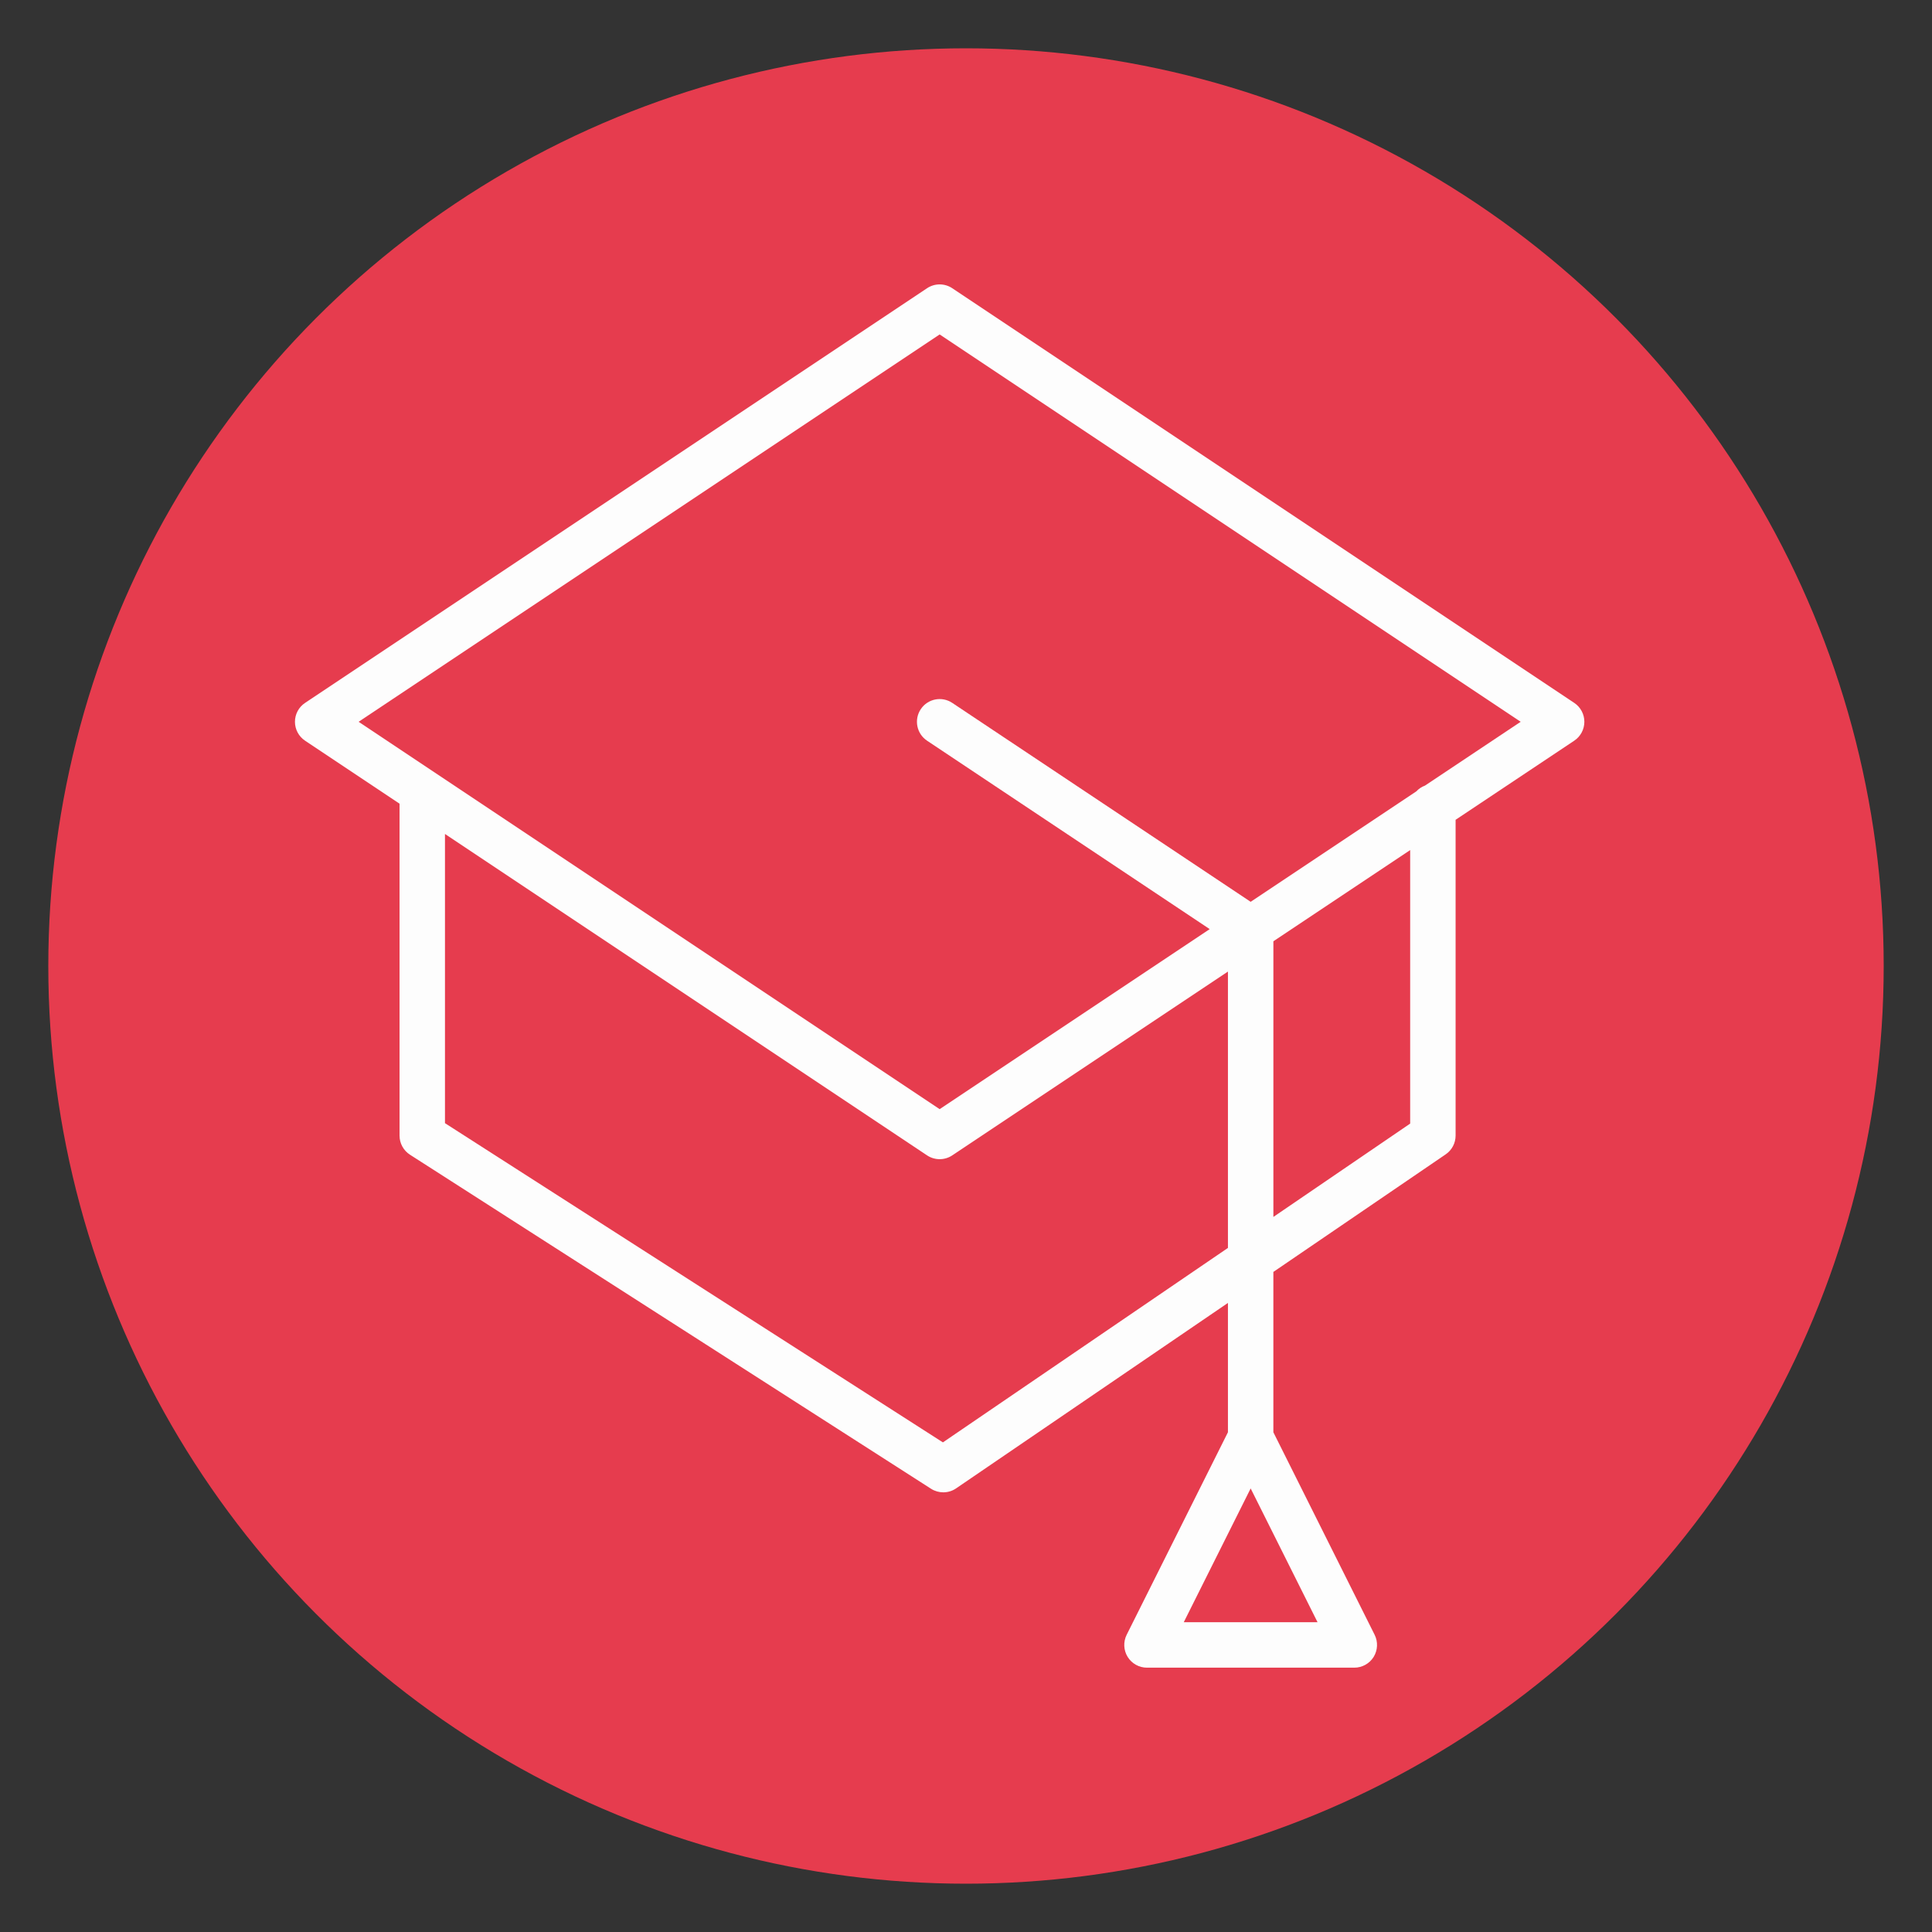 <?xml version="1.0" encoding="UTF-8"?> <svg xmlns="http://www.w3.org/2000/svg" width="200" height="200" viewBox="0 0 200 200" fill="none"><rect x="0" y="0" width="200" height="200" fill="#333333" stroke="none"/><circle cx="100" cy="100" r="95" fill="#E63C4E"></circle><path d="M162.966 72.763L98.578 29.837C97.788 29.31 96.759 29.31 95.969 29.837L31.581 72.763C30.927 73.198 30.533 73.934 30.533 74.719C30.533 75.505 30.925 76.24 31.581 76.676L41.361 83.196V117.555C41.361 118.357 41.768 119.103 42.442 119.536L96.38 154.115C96.767 154.362 97.208 154.486 97.65 154.486C98.112 154.486 98.577 154.35 98.975 154.077L127.116 134.879V148.266L116.632 169.233C116.268 169.962 116.307 170.83 116.734 171.523C117.162 172.214 117.921 172.637 118.735 172.637H140.199C141.014 172.637 141.772 172.214 142.2 171.523C142.626 170.83 142.667 169.962 142.302 169.233L131.818 148.266V131.669L149.657 119.498C150.298 119.061 150.683 118.333 150.683 117.555V84.864L162.965 76.676C163.619 76.24 164.012 75.505 164.012 74.719C164.012 73.934 163.62 73.198 162.966 72.763ZM122.542 167.933L129.468 154.082L136.393 167.933H122.542ZM97.609 149.315L46.064 116.27V86.332L95.969 119.603C96.364 119.867 96.819 119.998 97.274 119.998C97.728 119.998 98.183 119.867 98.578 119.603L127.116 100.577V129.184L97.609 149.315ZM145.98 116.314L131.82 125.976V97.441L145.98 88V116.314ZM147.515 81.324C147.169 81.452 146.863 81.658 146.615 81.924L129.468 93.356L98.578 72.763C97.495 72.041 96.036 72.334 95.317 73.415C94.597 74.495 94.889 75.957 95.969 76.676L125.228 96.182L97.274 114.819L37.125 74.719L97.274 34.621L157.422 74.719L147.515 81.324Z" fill="#FDFDFD"></path></svg> 